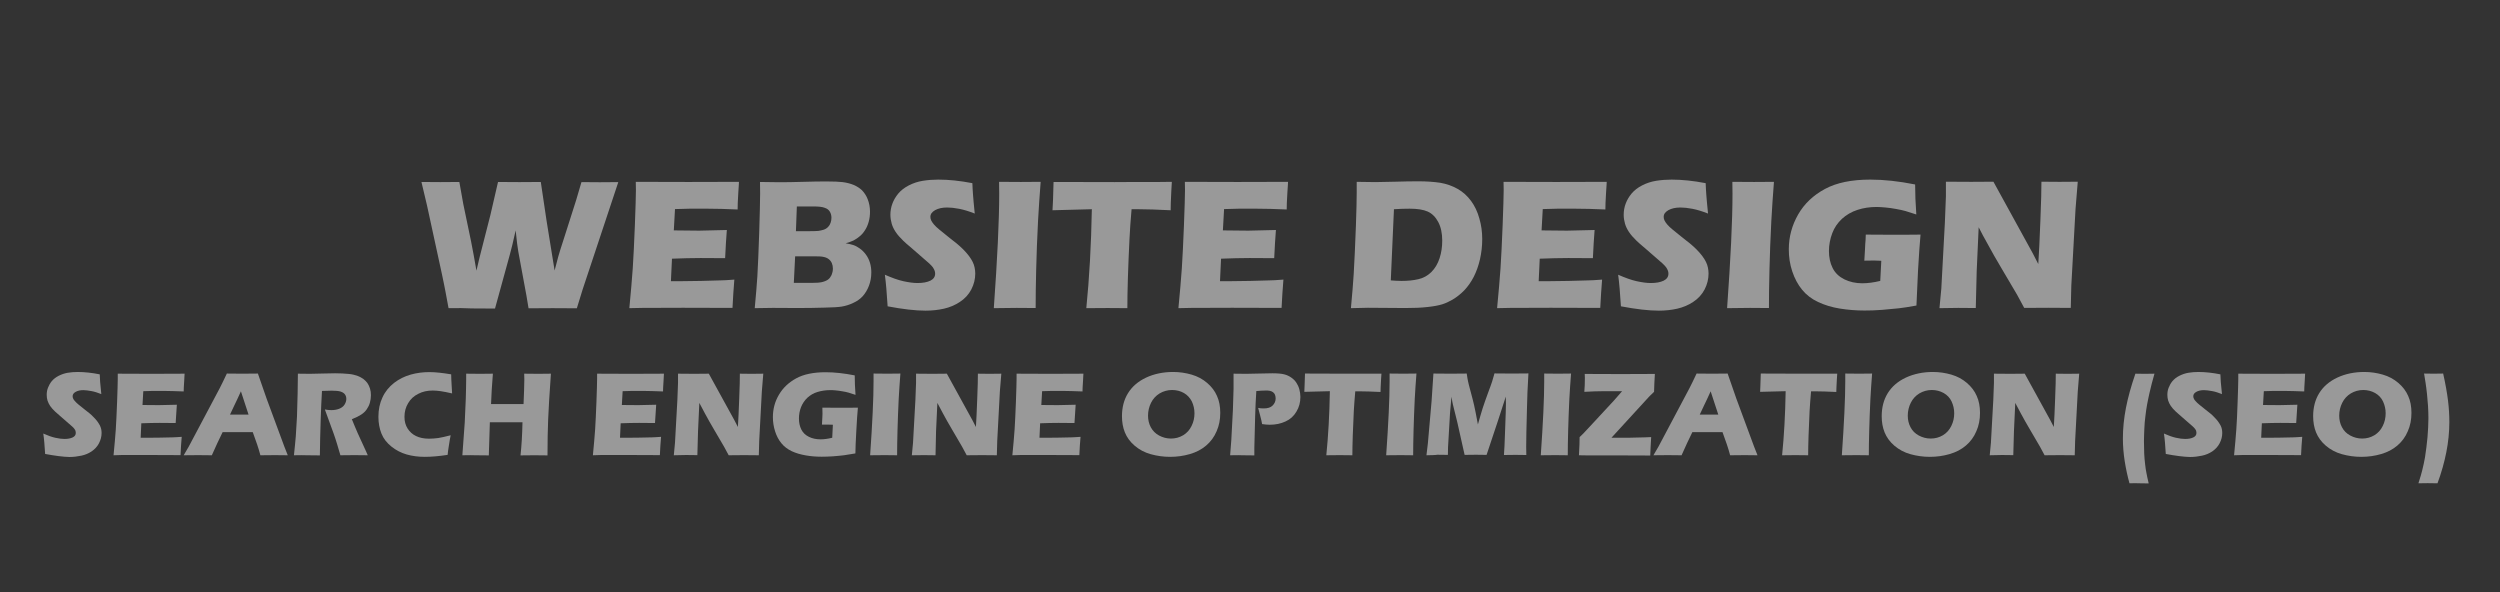 <?xml version="1.0" encoding="utf-8"?>
<!-- Generator: Adobe Illustrator 18.0.0, SVG Export Plug-In . SVG Version: 6.00 Build 0)  -->
<!DOCTYPE svg PUBLIC "-//W3C//DTD SVG 1.1//EN" "http://www.w3.org/Graphics/SVG/1.1/DTD/svg11.dtd">
<svg version="1.1" id="Layer_1" xmlns="http://www.w3.org/2000/svg" xmlns:xlink="http://www.w3.org/1999/xlink" x="0px" y="0px"
	 width="1900px" height="450px" viewBox="0 0 1900 450" enable-background="new 0 0 1900 450" xml:space="preserve">
<rect x="0" y="0" width="1900" height="450" fill="#333333" stroke="none"/>
<g opacity="0.5">
	<path fill="#FFFFFF" d="M340.9,234.2l-2.4-12.9c-0.6-3-1.4-7.3-2.6-12.8L324.5,156l-4.2-17.7c5.9,0.1,10.7,0.1,14.4,0.1
		c4.1,0,8.9,0,14.4-0.1c1.3,7.6,2.3,13.2,3,16.8l5.9,28.3c1.2,6.1,2.6,13.5,4.1,22.3l2.3-9.8l8.3-32.5l5.8-25.1
		c6.4,0.1,11.9,0.1,16.3,0.1c4.8,0,10.2,0,16.2-0.1l4.4,29.6l6.1,37.7l2.7-10.3c0.5-1.8,1.1-3.6,1.6-5.4s1.7-5.5,3.5-10.9l8.6-27
		l4-13.6c5.7,0,10.3,0.1,14,0.1c4.2,0,8.8,0,14-0.1L442.8,220l-4.4,14.3c-7-0.1-13.2-0.1-18.4-0.1c-5.5,0-11.6,0-18.3,0.1l-1.6-9.6
		l-6.2-33.5c-0.3-2-0.6-4.1-0.9-6.2c-0.3-2.1-0.6-5.4-1.1-9.9l-2.5,10.9c-0.6,2.4-1.2,4.9-1.9,7.4l-11.3,41.1
		c-7.1-0.1-13-0.1-17.6-0.1C353.6,234.1,347.7,234.1,340.9,234.2z"/>
	<path fill="#FFFFFF" d="M478.3,234.2c1.2-12.1,2-22.2,2.6-30.4c0.5-8.2,1.1-19,1.6-32.5c0.5-13.5,0.8-22.5,0.8-26.9l-0.1-6.2
		c11.1,0.1,24.4,0.1,40.1,0.1c14.5,0,27.2,0,38.3-0.1l-0.1,2.3c0,0.6-0.2,2.6-0.4,6.1l-0.4,7.6c-0.1,1.6-0.1,3.3-0.1,5
		c-9-0.4-16.6-0.6-22.8-0.6c-6.7,0-11.3,0-13.7,0c-2.4,0-6.1,0.1-11.1,0.3l-0.9,16.2c5.5,0.1,12,0.2,19.3,0.2c2.6,0,9.6-0.2,21-0.5
		c-0.5,6-0.9,13.1-1.3,21.4c-8.1-0.1-14.3-0.1-18.7-0.1c-6.5,0-13.7,0.2-21.7,0.5l-0.8,17.1h8.1c2.4,0,7.3-0.1,14.8-0.2l14.5-0.4
		c2.2,0,5.8-0.2,10.8-0.6c-0.6,6.9-1,14.1-1.4,21.5c-11.4-0.1-24-0.1-37.6-0.1l-30.9,0.1L478.3,234.2z"/>
	<path fill="#FFFFFF" d="M573.6,234.2c1-10.3,1.6-18.4,2-24.3c0.5-8.1,0.9-19.1,1.4-33.2c0.4-14.1,0.7-24,0.7-29.7
		c0-2.1,0-5-0.1-8.7c6.2,0.1,11.2,0.2,14.8,0.2c5.1,0,11.1-0.1,17.9-0.3c6.8-0.2,12.6-0.3,17.5-0.3c5.9,0,10,0.2,12.5,0.5
		c3.3,0.4,6.2,1.2,8.6,2.2c2.5,1.1,4.5,2.4,6.2,4c1.8,1.9,3.3,4.1,4.3,6.7c1.2,3,1.8,6.2,1.8,9.6c0,2.7-0.3,5.2-1,7.7
		c-0.7,2.4-1.6,4.6-2.9,6.5c-1.2,1.9-2.6,3.5-4.2,4.7c-1.5,1.3-3.1,2.2-4.5,3c-1.5,0.7-3.5,1.4-5.9,2.1c2.5,0.4,4.5,0.9,6,1.4
		c1.5,0.5,3.1,1.4,4.8,2.6c1.7,1.2,3.2,2.7,4.6,4.6c1.4,1.9,2.4,4,3.1,6.3c0.7,2.3,1,4.8,1,7.3c0,3.6-0.6,6.9-1.8,10.1
		c-1.2,3.1-2.8,5.8-4.9,8.1c-1.8,1.9-4.1,3.6-7,4.9c-2.9,1.4-5.8,2.3-8.8,2.8c-2.4,0.4-6.9,0.7-13.3,0.8c-6.4,0.2-13.3,0.3-20.5,0.3
		l-18.5-0.1L573.6,234.2z M603.3,215h13.5c3.6,0,6.2-0.2,7.9-0.6c2.1-0.5,3.6-1.2,4.7-2c1.1-0.8,1.9-2,2.6-3.4c0.6-1.5,1-3.1,1-4.9
		c0-1.5-0.3-2.9-0.8-4.1c-0.5-1.2-1.3-2.2-2.3-3c-1-0.8-2.3-1.4-3.8-1.7c-1.5-0.4-3.8-0.5-7-0.5h-14.8L603.3,215z M604.9,175.7h10
		c3.3,0,5.6-0.1,7-0.2c1.4-0.2,2.7-0.5,4-0.9c1.3-0.4,2.5-1.1,3.4-2.1c1-1,1.6-2.1,2-3.3c0.4-1.2,0.6-2.4,0.6-3.7
		c0-1.7-0.4-3.3-1.2-4.6c-0.8-1.4-2.1-2.4-4-3c-1.8-0.7-4.6-1-8.4-1h-12.7L604.9,175.7z"/>
	<path fill="#FFFFFF" d="M674.6,232.8c-0.6-10-1.3-18-2.1-24c5.3,2.3,9.9,4,14,4.9s7.7,1.4,10.8,1.4c4.1,0,7.3-0.6,9.8-1.8
		c2.4-1.2,3.6-3,3.6-5.3c0-0.8-0.1-1.6-0.4-2.3c-0.2-0.7-0.7-1.5-1.3-2.5c-0.7-0.9-1.6-1.9-2.8-3L693,188.7
		c-3.1-2.6-5.3-4.5-6.5-5.7c-2.5-2.4-4.4-4.6-5.8-6.7c-1.4-2.1-2.4-4.2-3-6.3c-0.6-2.1-1-4.4-1-6.8c0-2.9,0.5-5.7,1.5-8.4
		c1-2.7,2.5-5.3,4.5-7.7c2-2.4,4.7-4.5,8-6.2c3.3-1.7,6.9-2.9,10.7-3.5c3.8-0.6,7.7-0.9,11.7-0.9c7.9,0,16.5,0.9,25.9,2.7
		c0.1,3.2,0.3,6.2,0.5,8.9c0.2,2.7,0.6,7.4,1.3,14.2c-4.3-1.7-8.2-2.9-11.8-3.6c-3.6-0.7-6.6-1-9.2-1c-3.7,0-6.7,0.7-9.1,2
		c-2.4,1.4-3.6,3-3.6,5.1c0,0.9,0.2,1.9,0.6,2.7c0.4,0.9,1.1,1.9,2.1,3.1c1,1.2,2.4,2.5,4.1,3.9c1.7,1.4,4.3,3.5,7.9,6.4l5.1,4
		c1.5,1.2,3.1,2.7,4.9,4.4c1.7,1.7,3.2,3.4,4.5,5.1c1.3,1.7,2.2,3.2,2.9,4.6c0.7,1.4,1.2,2.8,1.5,4.3c0.3,1.4,0.5,3,0.5,4.6
		c0,4.2-1,8.2-3,12.1c-2,3.8-4.9,7-8.6,9.4c-3.7,2.5-7.8,4.2-12.2,5.2s-9.1,1.5-14,1.5C695.8,236.1,686.2,235,674.6,232.8z"/>
	<path fill="#FFFFFF" d="M755.3,234.2c2.7-37.6,4.1-66.6,4.1-86.9l-0.1-9.1c8.2,0.1,13.7,0.1,16.5,0.1c1.3,0,6.3,0,15.1-0.1
		c-0.8,10.5-1.5,20.5-2,29.9c-0.7,13.1-1.1,25.4-1.4,36.8c-0.3,11.4-0.4,21.1-0.4,29.2l-14.4-0.1C769.8,234.1,764,234.1,755.3,234.2
		z"/>
	<path fill="#FFFFFF" d="M825.6,234.2c2.3-22.8,3.7-47.8,4.2-75.2l-29.9,0.8l0.4-7.8c0.2-4.2,0.3-8.7,0.4-13.7
		c13.3,0.1,28.8,0.1,46.5,0.1l17.4-0.1h16.9l9.1-0.1l-0.4,6.9c-0.2,3.7-0.3,6.7-0.4,9.2c-0.1,2.4-0.1,4.2-0.1,5.5
		c-10-0.5-18.3-0.8-24.8-0.8h-4.9c-0.7,8.3-1.3,15.9-1.6,22.9c-0.5,10.1-0.9,19.8-1.2,29.3c-0.3,9.5-0.4,17.1-0.4,23
		c-7.7-0.1-12.6-0.1-14.9-0.1C839.7,234.1,834.4,234.1,825.6,234.2z"/>
	<path fill="#FFFFFF" d="M895.6,234.2c1.2-12.1,2-22.2,2.6-30.4c0.5-8.2,1.1-19,1.6-32.5c0.5-13.5,0.8-22.5,0.8-26.9l-0.1-6.2
		c11.1,0.1,24.4,0.1,40.1,0.1c14.5,0,27.2,0,38.3-0.1l-0.1,2.3c0,0.6-0.2,2.6-0.4,6.1l-0.4,7.6c-0.1,1.6-0.1,3.3-0.1,5
		c-9-0.4-16.6-0.6-22.8-0.6c-6.7,0-11.3,0-13.7,0c-2.4,0-6.1,0.1-11.1,0.3l-0.9,16.2c5.5,0.1,12,0.2,19.3,0.2c2.6,0,9.6-0.2,21-0.5
		c-0.5,6-0.9,13.1-1.3,21.4c-8.1-0.1-14.3-0.1-18.7-0.1c-6.5,0-13.7,0.2-21.7,0.5l-0.8,17.1h8.1c2.4,0,7.3-0.1,14.8-0.2l14.5-0.4
		c2.2,0,5.8-0.2,10.8-0.6c-0.6,6.9-1,14.1-1.4,21.5c-11.4-0.1-24-0.1-37.6-0.1l-30.9,0.1L895.6,234.2z"/>
	<path fill="#FFFFFF" d="M1026.7,234.2c1-10.7,1.7-19.2,2.1-25.7c0.6-9.6,1.1-21.9,1.7-37.1c0.4-11.6,0.6-19.9,0.6-25v-8.2
		c5.5,0.1,10.2,0.2,14.2,0.2c3.8,0,8.9-0.1,15.1-0.3s12.1-0.3,17.6-0.3c6.3,0,11.8,0.4,16.5,1.1c4.7,0.8,9.1,2.3,13.2,4.6
		c4.1,2.3,7.5,5.4,10.3,9.2c2.8,3.8,4.9,8.2,6.3,13.3c1.5,5.1,2.2,10.3,2.2,15.7c0,5.3-0.6,10.4-1.7,15.3c-1.1,4.9-2.7,9.3-4.7,13.3
		c-2,3.9-4.4,7.3-7.1,10.2c-2.7,2.8-5.8,5.3-9.2,7.3c-2.6,1.5-5.2,2.7-7.8,3.5c-2.6,0.8-6.2,1.5-10.8,2c-5.1,0.6-10.8,0.8-17.2,0.8
		l-28.4-0.2C1037,234,1032.7,234.1,1026.7,234.2z M1057,213.1c2.6,0.2,5.3,0.4,8.1,0.4c4.8,0,9-0.4,12.8-1.3c3.7-0.8,7-2.6,9.9-5.4
		c2.8-2.8,4.9-6.3,6.3-10.6c1.4-4.3,2-8.8,2-13.3c0-5.6-1-10.3-3-14.1c-2-3.8-4.7-6.5-8-8c-3.4-1.5-7.9-2.2-13.7-2.2
		c-3.4,0-7.4,0.1-12,0.4L1057,213.1z"/>
	<path fill="#FFFFFF" d="M1137.8,234.2c1.2-12.1,2-22.2,2.6-30.4c0.5-8.2,1.1-19,1.6-32.5c0.5-13.5,0.8-22.5,0.8-26.9l-0.1-6.2
		c11.1,0.1,24.4,0.1,40.1,0.1c14.5,0,27.2,0,38.3-0.1l-0.1,2.3c0,0.6-0.2,2.6-0.4,6.1l-0.4,7.6c-0.1,1.6-0.1,3.3-0.1,5
		c-9-0.4-16.6-0.6-22.8-0.6c-6.7,0-11.3,0-13.7,0c-2.4,0-6.1,0.1-11.1,0.3l-0.9,16.2c5.5,0.1,12,0.2,19.3,0.2c2.6,0,9.6-0.2,21-0.5
		c-0.5,6-0.9,13.1-1.3,21.4c-8.1-0.1-14.3-0.1-18.7-0.1c-6.5,0-13.7,0.2-21.7,0.5l-0.8,17.1h8.1c2.4,0,7.3-0.1,14.8-0.2l14.5-0.4
		c2.2,0,5.8-0.2,10.8-0.6c-0.6,6.9-1,14.1-1.4,21.5c-11.4-0.1-24-0.1-37.6-0.1l-30.9,0.1L1137.8,234.2z"/>
	<path fill="#FFFFFF" d="M1231.9,232.8c-0.6-10-1.3-18-2.1-24c5.3,2.3,9.9,4,14,4.9s7.7,1.4,10.8,1.4c4.1,0,7.3-0.6,9.8-1.8
		c2.4-1.2,3.6-3,3.6-5.3c0-0.8-0.1-1.6-0.4-2.3c-0.2-0.7-0.7-1.5-1.3-2.5c-0.7-0.9-1.6-1.9-2.8-3l-13.2-11.5
		c-3.1-2.6-5.3-4.5-6.5-5.7c-2.5-2.4-4.4-4.6-5.8-6.7c-1.4-2.1-2.4-4.2-3-6.3c-0.6-2.1-1-4.4-1-6.8c0-2.9,0.5-5.7,1.5-8.4
		c1-2.7,2.5-5.3,4.5-7.7c2-2.4,4.7-4.5,8-6.2c3.3-1.7,6.9-2.9,10.7-3.5s7.7-0.9,11.7-0.9c7.9,0,16.5,0.9,25.9,2.7
		c0.1,3.2,0.3,6.2,0.5,8.9c0.2,2.7,0.6,7.4,1.3,14.2c-4.3-1.7-8.2-2.9-11.8-3.6c-3.6-0.7-6.6-1-9.2-1c-3.7,0-6.7,0.7-9.1,2
		c-2.4,1.4-3.6,3-3.6,5.1c0,0.9,0.2,1.9,0.6,2.7c0.4,0.9,1.1,1.9,2.1,3.1c1,1.2,2.4,2.5,4.1,3.9c1.7,1.4,4.3,3.5,7.9,6.4l5.1,4
		c1.5,1.2,3.1,2.7,4.9,4.4c1.7,1.7,3.2,3.4,4.5,5.1c1.3,1.7,2.2,3.2,2.9,4.6c0.7,1.4,1.2,2.8,1.5,4.3c0.3,1.4,0.5,3,0.5,4.6
		c0,4.2-1,8.2-3,12.1c-2,3.8-4.9,7-8.6,9.4c-3.7,2.5-7.8,4.2-12.2,5.2s-9.1,1.5-14,1.5C1253.1,236.1,1243.5,235,1231.9,232.8z"/>
	<path fill="#FFFFFF" d="M1312.6,234.2c2.7-37.6,4.1-66.6,4.1-86.9l-0.1-9.1c8.2,0.1,13.7,0.1,16.5,0.1c1.3,0,6.3,0,15.1-0.1
		c-0.8,10.5-1.5,20.5-2,29.9c-0.7,13.1-1.1,25.4-1.4,36.8c-0.3,11.4-0.4,21.1-0.4,29.2l-14.4-0.1
		C1327.1,234.1,1321.3,234.1,1312.6,234.2z"/>
	<path fill="#FFFFFF" d="M1418,178.3c6.4,0.1,12.5,0.1,18.3,0.1c9.9,0,17.7,0,23.3-0.1c-0.6,6.4-1.2,15.5-1.9,27.3
		c-0.6,11.8-1,20.6-1.2,26.6c-5.4,1-9.9,1.7-13.4,2.1c-3.5,0.4-7.8,0.8-12.8,1.2s-9.4,0.5-13.3,0.5c-6.4,0-12.6-0.5-18.8-1.5
		c-6.1-1-11.6-2.7-16.5-5c-4.9-2.3-8.9-5.4-12.1-9.3c-3.2-3.9-5.7-8.6-7.5-14c-1.8-5.4-2.6-11-2.6-16.7c0-9.5,2.4-18.3,7.1-26.5
		c4.7-8.2,11.5-14.6,20.4-19.4c8.9-4.8,20.4-7.1,34.4-7.1c10.3,0,21.6,1.2,34.1,3.7c0,6.8,0.3,14.5,0.9,22.8c-3.4-1.1-6.1-2-8.2-2.6
		c-2.1-0.6-4.5-1.1-7.3-1.6c-2.8-0.5-5.4-0.9-7.9-1.1c-2.5-0.2-4.7-0.4-6.7-0.4c-5.2,0-10,0.7-14.6,2.2c-4.6,1.5-8.5,3.8-11.8,6.8
		c-3.3,3.1-5.8,6.7-7.4,11c-1.6,4.3-2.5,8.8-2.5,13.5c0,4.8,0.9,9.1,2.8,12.9c1.9,3.8,4.9,6.6,8.9,8.6c4.1,2,8.6,3,13.6,3
		c4.2,0,8.7-0.6,13.7-1.8l0.8-15.3c-3.1-0.1-4.9-0.2-5.4-0.2l-7.5,0.1l0.5-8.6c0-0.9,0.1-2.3,0.2-4S1418,181.3,1418,178.3z"/>
	<path fill="#FFFFFF" d="M1474,234.2l1.4-14.8l2.7-50.1l0.8-20.2v-11c7.3,0.1,13.7,0.1,19.3,0.1c4,0,9.6,0,16.8-0.1l30,54.6l4.1,8
		c0.5-7.9,1.1-18.9,1.6-33.1c0.6-14.2,0.8-24,0.8-29.5c5.8,0.1,10.4,0.1,13.8,0.1c1.6,0,6.2,0,13.8-0.1l-1.7,20.9l-3.2,58.2
		l-0.4,16.8c-6.1-0.1-11.8-0.1-17.1-0.1c-4.4,0-10.5,0-18.3,0.1c-2.4-4.6-4.2-7.9-5.4-10l-11.8-20c-3.9-6.6-7.5-12.8-10.7-18.8
		c-2.2-3.8-4.4-8-6.7-12.5l-1.5,33.3l-0.7,28.1c-5.8-0.1-10.2-0.1-13.3-0.1C1485.9,234.1,1481,234.1,1474,234.2z"/>
	<path fill="#FFFFFF" d="M34.3,345c-0.4-6.5-0.8-11.6-1.4-15.5c3.4,1.5,6.4,2.6,9.1,3.2c2.7,0.6,5,0.9,7,0.9c2.6,0,4.7-0.4,6.3-1.2
		c1.6-0.8,2.3-1.9,2.3-3.4c0-0.5-0.1-1-0.2-1.5c-0.2-0.5-0.4-1-0.9-1.6c-0.4-0.6-1-1.2-1.8-1.9l-8.6-7.5c-2-1.7-3.4-2.9-4.2-3.7
		c-1.6-1.5-2.9-3-3.8-4.3c-0.9-1.3-1.5-2.7-2-4.1c-0.4-1.4-0.6-2.8-0.6-4.4c0-1.8,0.3-3.7,1-5.4c0.7-1.8,1.6-3.4,2.9-5
		c1.3-1.5,3-2.9,5.2-4c2.2-1.1,4.5-1.9,6.9-2.3c2.5-0.4,5-0.6,7.6-0.6c5.1,0,10.7,0.6,16.7,1.8c0.1,2.1,0.2,4,0.3,5.8
		c0.1,1.7,0.4,4.8,0.9,9.2c-2.8-1.1-5.3-1.9-7.6-2.3c-2.3-0.4-4.3-0.7-6-0.7c-2.4,0-4.3,0.4-5.9,1.3c-1.6,0.9-2.3,2-2.3,3.3
		c0,0.6,0.1,1.2,0.4,1.8c0.2,0.6,0.7,1.3,1.4,2c0.7,0.8,1.5,1.6,2.6,2.5s2.8,2.3,5.1,4.1l3.3,2.6c1,0.8,2,1.7,3.1,2.9
		c1.1,1.1,2.1,2.2,2.9,3.3c0.8,1.1,1.4,2.1,1.9,3c0.4,0.9,0.8,1.8,1,2.8c0.2,0.9,0.3,1.9,0.3,3c0,2.7-0.7,5.3-2,7.8
		s-3.2,4.5-5.5,6.1c-2.4,1.6-5,2.7-7.9,3.3c-2.9,0.6-5.9,1-9.1,1C48,347.2,41.8,346.4,34.3,345z"/>
	<path fill="#FFFFFF" d="M86.3,346c0.8-7.8,1.3-14.4,1.7-19.6c0.3-5.3,0.7-12.3,1-21c0.3-8.7,0.5-14.5,0.5-17.4l0-4
		c7.2,0.1,15.8,0.1,26,0.1c9.4,0,17.6,0,24.8-0.1l-0.1,1.5c0,0.4-0.1,1.7-0.2,3.9l-0.3,4.9c-0.1,1.1-0.1,2.1-0.1,3.2
		c-5.9-0.2-10.8-0.4-14.7-0.4c-4.4,0-7.3,0-8.8,0c-1.5,0-3.9,0.1-7.2,0.2l-0.6,10.5c3.6,0.1,7.7,0.1,12.5,0.1
		c1.7,0,6.2-0.1,13.6-0.3c-0.3,3.9-0.6,8.5-0.9,13.9c-5.2-0.1-9.3-0.1-12.1-0.1c-4.2,0-8.9,0.1-14,0.3l-0.5,11h5.2
		c1.5,0,4.7,0,9.6-0.1l9.4-0.2c1.4,0,3.7-0.2,7-0.4c-0.4,4.5-0.7,9.1-0.9,13.9c-7.4-0.1-15.5-0.1-24.3-0.1l-20,0L86.3,346z"/>
	<path fill="#FFFFFF" d="M139.6,346l3.8-6.5l23.5-44.3l2.5-5c0.7-1.5,1.7-3.5,3-6.3c5.3,0.1,9.2,0.1,11.7,0.1c4.3,0,8.2,0,11.9-0.1
		l6.6,19l13.5,36.5l2.6,6.6c-5.3-0.1-8.4-0.1-9.6-0.1c-2.5,0-6.3,0-11.2,0.1c-1.3-5-3.3-10.9-5.8-17.6h-22.9
		c-2.6,5.3-5.4,11.2-8.2,17.6c-5.6-0.1-9.1-0.1-10.4-0.1C148.4,345.9,144.7,345.9,139.6,346z M174.8,315.1h14.1
		c-3.5-10.7-5.4-16.6-5.8-17.7c-2,4.4-3.7,8.1-5.1,10.9L174.8,315.1z"/>
	<path fill="#FFFFFF" d="M223.4,346c0.6-5.3,1-10.1,1.4-14.4c0.3-4.3,0.6-9.2,0.9-14.9c0.2-5.6,0.4-11.6,0.5-17.8
		c0.1-6.3,0.2-11.2,0.2-14.9c3.8,0.1,6.8,0.1,9.2,0.1c2.4,0,5.4-0.1,8.9-0.2c3.5-0.1,6.9-0.2,10.2-0.2c3.9,0,7.3,0.2,10.4,0.5
		c2.3,0.2,4.3,0.7,6.2,1.3c1.9,0.7,3.4,1.5,4.7,2.4c1.3,1,2.3,2,3.2,3.2c0.8,1.2,1.5,2.6,2,4.2c0.5,1.6,0.7,3.3,0.7,5.1
		c0,2-0.3,3.9-0.8,5.7c-0.5,1.8-1.3,3.4-2.4,5c-1.1,1.6-2.5,2.9-4.2,4s-4,2.3-7.1,3.5l2.4,5.8c0.7,1.6,1.4,3.2,2.1,4.9l6.1,13.3
		c0.3,0.6,0.8,1.7,1.5,3.4c-5-0.1-8.4-0.1-10.1-0.1c-2.2,0-5.8,0-10.7,0.1c-0.5-1.6-1.4-4.5-2.6-8.8c-0.5-1.8-1-3.2-1.3-4.1
		c-0.7-2.2-1.8-5.2-3.2-9l-4.7-12.9c1.6,0.3,3.2,0.5,4.8,0.5c2.2,0,4.2-0.3,6-1c1.8-0.7,3.2-1.7,4.1-3.1c0.9-1.4,1.4-2.9,1.4-4.4
		c0-1.3-0.3-2.4-1-3.4c-0.7-1-1.8-1.7-3.3-2.2c-1.5-0.5-3.8-0.7-6.9-0.7c-1.1,0-2.2,0-3.3,0.1c-1.1,0-2.5,0.1-4,0.1
		c-0.4,6.2-0.7,13.8-1,22.7c-0.3,8.9-0.5,17.7-0.6,26.3c-5.1-0.1-8.4-0.1-9.9-0.1C231.2,345.9,228,345.9,223.4,346z"/>
	<path fill="#FFFFFF" d="M342.5,330.8c-0.4,1.8-0.8,4.3-1.3,7.5c-0.5,3.2-0.9,5.7-1,7.4c-6.5,1-12.3,1.5-17.4,1.5
		c-4.9,0-9.5-0.6-13.7-1.8s-8.1-3.2-11.6-6c-3.5-2.8-6.1-6.1-7.6-9.9c-1.5-3.8-2.3-8-2.3-12.7c0-5.5,1-10.4,3.1-14.8
		c2-4.4,5-8,8.8-11c3.8-2.9,8-5,12.6-6.3c4.6-1.3,9.3-1.9,14.2-1.9c4.5,0,10,0.6,16.6,1.7l0.1,3.8c0.1,1.7,0.2,3.5,0.3,5.5l0.3,5.2
		c-3.5-0.8-6.4-1.4-8.6-1.7c-2.2-0.3-4.2-0.5-6.1-0.5c-4.1,0-7.8,0.8-11,2.5c-3.3,1.6-5.9,4-7.7,7.1c-1.9,3.1-2.8,6.6-2.8,10.4
		c0,3.5,0.8,6.4,2.4,8.9c1.6,2.5,3.7,4.4,6.4,5.7c2.7,1.3,6,2,9.9,2c2.2,0,4.5-0.2,7-0.5C335.5,332.5,338.7,331.8,342.5,330.8z"/>
	<path fill="#FFFFFF" d="M351.4,346l1.8-24.8l0.8-18.1l0.2-8c0.1-2.3,0.1-4.6,0.1-6.7l0-4.4c4.8,0.1,8.3,0.1,10.7,0.1
		c1.9,0,5.1,0,9.6-0.1c-0.7,8.7-1.2,16.4-1.4,23.1h24.7c0.1-2.5,0.3-5.9,0.4-10.1c0.1-4.2,0.2-7.1,0.2-8.7c0-0.8,0-2.2-0.1-4.3
		l10.8,0.1c1.1,0,4.3,0,9.5-0.1c-1.1,15.6-1.8,27.2-2.1,34.8c-0.3,7.6-0.5,16.7-0.5,27.3l-9.9-0.1c-1.5,0-5,0-10.6,0.1
		c0.8-7.2,1.3-15.6,1.5-25.2h-24.8l-0.8,25.2l-10.6-0.1C359.8,345.9,356.5,345.9,351.4,346z"/>
	<path fill="#FFFFFF" d="M450.6,346c0.8-7.8,1.3-14.4,1.7-19.6c0.3-5.3,0.7-12.3,1-21c0.3-8.7,0.5-14.5,0.5-17.4l0-4
		c7.2,0.1,15.8,0.1,26,0.1c9.4,0,17.6,0,24.8-0.1l-0.1,1.5c0,0.4-0.1,1.7-0.2,3.9l-0.3,4.9c-0.1,1.1-0.1,2.1-0.1,3.2
		c-5.9-0.2-10.8-0.4-14.7-0.4c-4.4,0-7.3,0-8.8,0c-1.5,0-3.9,0.1-7.2,0.2l-0.6,10.5c3.6,0.1,7.7,0.1,12.5,0.1
		c1.7,0,6.2-0.1,13.6-0.3c-0.3,3.9-0.6,8.5-0.9,13.9c-5.2-0.1-9.3-0.1-12.1-0.1c-4.2,0-8.9,0.1-14,0.3l-0.5,11h5.2
		c1.5,0,4.7,0,9.6-0.1l9.4-0.2c1.4,0,3.7-0.2,7-0.4c-0.4,4.5-0.7,9.1-0.9,13.9c-7.4-0.1-15.5-0.1-24.3-0.1l-20,0L450.6,346z"/>
	<path fill="#FFFFFF" d="M512.1,346l0.9-9.5l1.8-32.4l0.5-13v-7.1c4.7,0.1,8.9,0.1,12.5,0.1c2.6,0,6.2,0,10.9-0.1l19.4,35.3l2.7,5.2
		c0.3-5.1,0.7-12.2,1-21.4c0.4-9.2,0.5-15.5,0.5-19.1c3.7,0.1,6.7,0.1,8.9,0.1c1,0,4,0,8.9-0.1l-1.1,13.5l-2,37.6l-0.3,10.9
		c-3.9-0.1-7.6-0.1-11.1-0.1c-2.9,0-6.8,0-11.8,0.1c-1.6-3-2.7-5.1-3.5-6.5l-7.6-13c-2.5-4.2-4.8-8.3-6.9-12.2
		c-1.4-2.5-2.8-5.2-4.3-8.1l-1,21.6l-0.5,18.1c-3.8-0.1-6.6-0.1-8.6-0.1C519.8,345.9,516.7,345.9,512.1,346z"/>
	<path fill="#FFFFFF" d="M625,309.8c4.2,0.1,8.1,0.1,11.9,0.1c6.4,0,11.5,0,15.1-0.1c-0.4,4.2-0.8,10-1.2,17.6
		c-0.4,7.6-0.7,13.4-0.7,17.2c-3.5,0.6-6.4,1.1-8.7,1.4c-2.3,0.3-5,0.5-8.3,0.8c-3.2,0.2-6.1,0.3-8.6,0.3c-4.1,0-8.2-0.3-12.1-1
		c-4-0.7-7.5-1.7-10.7-3.2c-3.1-1.5-5.8-3.5-7.8-6c-2.1-2.5-3.7-5.6-4.8-9c-1.1-3.5-1.7-7.1-1.7-10.8c0-6.2,1.5-11.9,4.6-17.1
		c3.1-5.3,7.5-9.4,13.2-12.5c5.7-3.1,13.2-4.6,22.3-4.6c6.6,0,14,0.8,22.1,2.4c0,4.4,0.2,9.4,0.6,14.8c-2.2-0.7-3.9-1.3-5.3-1.7
		c-1.3-0.4-2.9-0.7-4.7-1c-1.8-0.3-3.5-0.6-5.1-0.7c-1.6-0.2-3.1-0.2-4.3-0.2c-3.3,0-6.5,0.5-9.5,1.4s-5.5,2.4-7.7,4.4
		c-2.1,2-3.7,4.4-4.8,7.1c-1.1,2.8-1.6,5.7-1.6,8.7c0,3.1,0.6,5.9,1.8,8.3c1.2,2.4,3.1,4.3,5.8,5.6c2.6,1.3,5.6,1.9,8.8,1.9
		c2.7,0,5.7-0.4,8.9-1.2l0.5-9.9c-2-0.1-3.1-0.1-3.5-0.1l-4.8,0l0.3-5.6c0-0.6,0.1-1.5,0.1-2.6C625,313.3,625,311.8,625,309.8z"/>
	<path fill="#FFFFFF" d="M661.3,346c1.7-24.3,2.6-43.1,2.6-56.2l0-5.9c5.3,0.1,8.9,0.1,10.6,0.1c0.8,0,4.1,0,9.8-0.1
		c-0.5,6.8-1,13.3-1.3,19.4c-0.4,8.5-0.7,16.4-0.9,23.8c-0.2,7.4-0.3,13.7-0.3,18.9l-9.3-0.1C670.7,345.9,667,345.9,661.3,346z"/>
	<path fill="#FFFFFF" d="M693,346l0.9-9.5l1.8-32.4l0.5-13v-7.1c4.7,0.1,8.9,0.1,12.5,0.1c2.6,0,6.2,0,10.9-0.1l19.4,35.3l2.7,5.2
		c0.3-5.1,0.7-12.2,1-21.4c0.4-9.2,0.5-15.5,0.5-19.1c3.7,0.1,6.7,0.1,8.9,0.1c1,0,4,0,8.9-0.1l-1.1,13.5l-2,37.6l-0.3,10.9
		c-3.9-0.1-7.6-0.1-11.1-0.1c-2.9,0-6.8,0-11.8,0.1c-1.6-3-2.7-5.1-3.5-6.5l-7.6-13c-2.5-4.2-4.8-8.3-6.9-12.2
		c-1.4-2.5-2.8-5.2-4.3-8.1l-1,21.6L711,346c-3.8-0.1-6.6-0.1-8.6-0.1C700.7,345.9,697.6,345.9,693,346z"/>
	<path fill="#FFFFFF" d="M769.4,346c0.8-7.8,1.3-14.4,1.7-19.6c0.3-5.3,0.7-12.3,1-21c0.3-8.7,0.5-14.5,0.5-17.4l0-4
		c7.2,0.1,15.8,0.1,26,0.1c9.4,0,17.6,0,24.8-0.1l-0.1,1.5c0,0.4-0.1,1.7-0.2,3.9l-0.3,4.9c-0.1,1.1-0.1,2.1-0.1,3.2
		c-5.9-0.2-10.8-0.4-14.7-0.4c-4.4,0-7.3,0-8.8,0c-1.5,0-3.9,0.1-7.2,0.2l-0.6,10.5c3.6,0.1,7.7,0.1,12.5,0.1
		c1.7,0,6.2-0.1,13.6-0.3c-0.3,3.9-0.6,8.5-0.9,13.9c-5.2-0.1-9.3-0.1-12.1-0.1c-4.2,0-8.9,0.1-14,0.3l-0.5,11h5.2
		c1.5,0,4.7,0,9.6-0.1l9.4-0.2c1.4,0,3.7-0.2,7-0.4c-0.4,4.5-0.7,9.1-0.9,13.9c-7.4-0.1-15.5-0.1-24.3-0.1l-20,0L769.4,346z"/>
	<path fill="#FFFFFF" d="M891.6,282.7c4.8,0,9.5,0.7,14,2c4.5,1.3,8.4,3.4,11.8,6.3c3.4,2.9,5.9,6.2,7.5,9.9c1.7,3.7,2.5,8,2.5,12.9
		c0,5.1-0.9,9.8-2.8,14c-1.8,4.3-4.5,7.9-7.9,10.8c-3.5,3-7.6,5.1-12.4,6.5c-4.8,1.4-9.8,2.1-15,2.1c-5.1,0-10-0.7-14.7-2
		c-4.7-1.3-8.8-3.5-12.3-6.5c-3.5-3-5.9-6.4-7.4-10.1c-1.5-3.7-2.2-7.8-2.2-12.3c0-6.6,1.5-12.5,4.6-17.5c3.1-5,7.6-8.9,13.7-11.8
		C877.2,284.1,884.1,282.7,891.6,282.7z M890.8,296.4c-3.5,0-6.6,0.9-9.5,2.6c-2.8,1.7-5,4.1-6.5,7.1c-1.5,3-2.3,6.3-2.3,9.8
		c0,3.2,0.7,6.2,2.1,8.8s3.5,4.8,6.3,6.3c2.8,1.5,5.8,2.3,9,2.3c3.4,0,6.4-0.8,9.3-2.5c2.8-1.7,4.9-4,6.4-7.1c1.5-3,2.2-6.2,2.2-9.6
		c0-3.2-0.7-6.2-2-9c-1.4-2.7-3.4-4.9-6-6.4S894.1,296.4,890.8,296.4z"/>
	<path fill="#FFFFFF" d="M934.9,346l0.9-11.6l1.2-22.7l0.5-16.1c0-1.7,0-3.5,0-5.2c0-1.3,0-3.4,0-6.4c4,0.1,7.2,0.1,9.6,0.1
		c2.3,0,5.5-0.1,9.6-0.2s7.5-0.2,10.3-0.2c4.1,0,7.1,0.3,9,0.8c2,0.5,3.7,1.3,5.3,2.4c1.6,1.1,2.9,2.4,3.9,3.9
		c1,1.5,1.8,3.2,2.3,5.1c0.5,1.9,0.8,3.8,0.8,5.8c0,4.1-1,7.8-3,11.1c-2,3.4-4.7,5.9-8.3,7.5c-3.6,1.7-7.6,2.5-12.1,2.5
		c-1.6,0-3.5-0.2-5.7-0.5c-0.2-1.4-0.7-3.5-1.4-6.2c-0.7-2.8-1.2-4.8-1.6-6.1c1.3,0.3,2.7,0.4,4.2,0.4c3.1,0,5.3-0.7,6.8-2.2
		c1.5-1.5,2.3-3.3,2.3-5.4c0-1-0.2-1.9-0.5-2.8c-0.3-0.8-0.9-1.5-1.6-2c-0.7-0.5-1.5-0.8-2.4-1s-1.9-0.2-3-0.2c-1.1,0-2.2,0-3.4,0.1
		l-3.8,0.3c-0.4,5.9-0.7,12.4-0.9,19.5c-0.4,13-0.6,20.9-0.6,23.5v5.9l-9.1-0.1C943.1,345.9,940,345.9,934.9,346z"/>
	<path fill="#FFFFFF" d="M1008,346c1.5-14.7,2.4-30.9,2.7-48.7l-19.4,0.5l0.2-5c0.1-2.7,0.2-5.7,0.3-8.9c8.6,0.1,18.6,0.1,30.1,0.1
		l11.2,0h10.9l5.9,0l-0.3,4.5c-0.1,2.4-0.2,4.4-0.3,5.9c0,1.6-0.1,2.7-0.1,3.5c-6.5-0.3-11.8-0.5-16-0.5h-3.2
		c-0.5,5.4-0.8,10.3-1.1,14.8c-0.3,6.5-0.6,12.8-0.8,18.9c-0.2,6.1-0.3,11.1-0.3,14.9c-5-0.1-8.2-0.1-9.6-0.1
		C1017.1,345.9,1013.7,345.9,1008,346z"/>
	<path fill="#FFFFFF" d="M1053.5,346c1.7-24.3,2.6-43.1,2.6-56.2l0-5.9c5.3,0.1,8.9,0.1,10.6,0.1c0.8,0,4.1,0,9.8-0.1
		c-0.5,6.8-1,13.3-1.3,19.4c-0.4,8.5-0.7,16.4-0.9,23.8c-0.2,7.4-0.3,13.7-0.3,18.9l-9.3-0.1C1062.8,345.9,1059.1,345.9,1053.5,346z
		"/>
	<path fill="#FFFFFF" d="M1084.1,346l1.1-9.2l2.8-31.9l1.4-21c5.6,0.1,10,0.1,13.2,0.1c2.6,0,6.7,0,12.1-0.1c0.4,2.6,0.7,4.6,1,5.9
		c0.3,1.3,0.9,4,2,7.9c1.1,3.9,1.9,7.3,2.6,10.2s1.6,7.8,2.9,14.7c1.3-4.8,2.6-8.9,3.6-12.3c1.1-3.4,2.5-7.3,4.1-11.7
		s2.7-7.2,3.1-8.6c0.4-1.3,1-3.4,1.8-6.2c4.5,0.1,9,0.1,13.4,0.1c3,0,7.1,0,12.4-0.1c-0.6,10.2-1,19-1.1,26.3
		c-0.4,14.4-0.6,24.3-0.6,29.6c0,1.1,0,3.2,0.1,6.1c-4-0.1-6.8-0.1-8.4-0.1c-2.3,0-5.2,0-8.6,0.1c0.2-2.7,0.6-9.2,0.9-19.5
		c0.4-10.3,0.6-16.8,0.6-19.7c0-1.2,0-3-0.1-5.2l-6,18.5l-8.6,25.8c-3.9-0.1-6.7-0.1-8.1-0.1c-1.9,0-4.8,0-8.6,0.1l-5.6-25
		l-3.3-13.3c-0.1-0.5-0.3-1.2-0.4-1.9s-0.4-2.1-0.7-4l-1.1,12.6l-1.5,25.8l-0.1,5.8c-4.2-0.1-6.9-0.1-8-0.1
		C1090.7,345.9,1087.9,345.9,1084.1,346z"/>
	<path fill="#FFFFFF" d="M1171,346c1.7-24.3,2.6-43.1,2.6-56.2l0-5.9c5.3,0.1,8.9,0.1,10.6,0.1c0.8,0,4.1,0,9.8-0.1
		c-0.5,6.8-1,13.3-1.3,19.4c-0.4,8.5-0.7,16.4-0.9,23.8c-0.2,7.4-0.3,13.7-0.3,18.9l-9.3-0.1C1180.4,345.9,1176.7,345.9,1171,346z"
		/>
	<path fill="#FFFFFF" d="M1200,346c0.4-6.2,0.5-10.9,0.5-13.8l2.7-2.6c0.4-0.4,3.2-3.4,8.4-9l15.1-16.3c1.8-2,3.8-4.3,6.1-7l-3.6,0
		l-3.6,0h-6.3c-4.8,0-9.8,0.2-15.2,0.5c0.3-3.3,0.4-6.8,0.4-10.6c0-0.7,0-1.7-0.1-3c8.6,0.1,17.7,0.1,27.4,0.1c10,0,18.6,0,25.9-0.1
		c-0.2,3.2-0.3,5.7-0.4,7.5l-0.2,6.1l-2.6,2.5c-0.4,0.4-0.8,0.9-1.3,1.3l-28.5,31.1l6.2,0c1.5,0,3.6,0,6.5,0l12.5-0.3
		c0.9,0,2.6-0.1,5-0.2c-0.3,5.4-0.6,10-0.7,14c-9.7-0.1-18.4-0.1-26.3-0.1h-10.4l-11.7,0L1200,346z"/>
	<path fill="#FFFFFF" d="M1256.6,346l3.8-6.5l23.5-44.3l2.5-5c0.7-1.5,1.7-3.5,3-6.3c5.3,0.1,9.2,0.1,11.7,0.1c4.3,0,8.2,0,11.9-0.1
		l6.6,19l13.5,36.5l2.6,6.6c-5.3-0.1-8.4-0.1-9.6-0.1c-2.5,0-6.3,0-11.2,0.1c-1.3-5-3.3-10.9-5.8-17.6h-22.9
		c-2.6,5.3-5.4,11.2-8.2,17.6c-5.6-0.1-9.1-0.1-10.4-0.1C1265.5,345.9,1261.7,345.9,1256.6,346z M1291.8,315.1h14.1
		c-3.5-10.7-5.4-16.6-5.8-17.7c-2,4.4-3.7,8.1-5.1,10.9L1291.8,315.1z"/>
	<path fill="#FFFFFF" d="M1354.4,346c1.5-14.7,2.4-30.9,2.7-48.7l-19.4,0.5l0.2-5c0.1-2.7,0.2-5.7,0.3-8.9
		c8.6,0.1,18.6,0.1,30.1,0.1l11.2,0h10.9l5.9,0l-0.3,4.5c-0.1,2.4-0.2,4.4-0.3,5.9c0,1.6-0.1,2.7-0.1,3.5c-6.5-0.3-11.8-0.5-16-0.5
		h-3.2c-0.5,5.4-0.8,10.3-1.1,14.8c-0.3,6.5-0.6,12.8-0.8,18.9c-0.2,6.1-0.3,11.1-0.3,14.9c-5-0.1-8.2-0.1-9.6-0.1
		C1363.5,345.9,1360,345.9,1354.4,346z"/>
	<path fill="#FFFFFF" d="M1399.8,346c1.7-24.3,2.6-43.1,2.6-56.2l0-5.9c5.3,0.1,8.9,0.1,10.6,0.1c0.8,0,4.1,0,9.8-0.1
		c-0.5,6.8-1,13.3-1.3,19.4c-0.4,8.5-0.7,16.4-0.9,23.8c-0.2,7.4-0.3,13.7-0.3,18.9l-9.3-0.1C1409.2,345.9,1405.5,345.9,1399.8,346z
		"/>
	<path fill="#FFFFFF" d="M1469,282.7c4.8,0,9.5,0.7,14,2c4.5,1.3,8.4,3.4,11.8,6.3c3.4,2.9,5.9,6.2,7.5,9.9c1.7,3.7,2.5,8,2.5,12.9
		c0,5.1-0.9,9.8-2.8,14c-1.8,4.3-4.5,7.9-7.9,10.8c-3.5,3-7.6,5.1-12.4,6.5c-4.8,1.4-9.8,2.1-15,2.1c-5.1,0-10-0.7-14.7-2
		c-4.7-1.3-8.8-3.5-12.3-6.5c-3.5-3-5.9-6.4-7.4-10.1s-2.2-7.8-2.2-12.3c0-6.6,1.5-12.5,4.6-17.5c3.1-5,7.6-8.9,13.7-11.8
		C1454.7,284.1,1461.5,282.7,1469,282.7z M1468.2,296.4c-3.5,0-6.6,0.9-9.5,2.6c-2.8,1.7-5,4.1-6.5,7.1c-1.5,3-2.3,6.3-2.3,9.8
		c0,3.2,0.7,6.2,2.1,8.8c1.4,2.7,3.5,4.8,6.3,6.3c2.8,1.5,5.8,2.3,9,2.3c3.4,0,6.4-0.8,9.3-2.5c2.8-1.7,4.9-4,6.4-7.1
		c1.5-3,2.2-6.2,2.2-9.6c0-3.2-0.7-6.2-2-9s-3.4-4.9-6-6.4C1474.5,297.2,1471.5,296.4,1468.2,296.4z"/>
	<path fill="#FFFFFF" d="M1512.2,346l0.9-9.5l1.8-32.4l0.5-13v-7.1c4.7,0.1,8.9,0.1,12.5,0.1c2.6,0,6.2,0,10.9-0.1l19.4,35.3
		l2.7,5.2c0.3-5.1,0.7-12.2,1-21.4c0.4-9.2,0.5-15.5,0.5-19.1c3.7,0.1,6.7,0.1,8.9,0.1c1,0,4,0,8.9-0.1l-1.1,13.5l-2,37.6l-0.3,10.9
		c-3.9-0.1-7.6-0.1-11.1-0.1c-2.9,0-6.8,0-11.8,0.1c-1.6-3-2.7-5.1-3.5-6.5l-7.6-13c-2.5-4.2-4.8-8.3-6.9-12.2
		c-1.4-2.5-2.8-5.2-4.3-8.1l-1,21.6l-0.5,18.1c-3.8-0.1-6.6-0.1-8.6-0.1C1519.9,345.9,1516.8,345.9,1512.2,346z"/>
	<path fill="#FFFFFF" d="M1618.4,367.3c-1.5-5.4-2.7-11-3.6-16.7c-0.9-5.7-1.4-11.5-1.4-17.4c0-7.6,0.8-15.3,2.3-23.1
		c1.5-7.8,3.9-16.5,7.2-26.1c2.7,0.1,5.1,0.1,7.2,0.1c2.1,0,4.5,0,7.3-0.1l-2,7.3c-0.5,2.1-1.1,4.5-1.8,7.4
		c-0.7,2.9-1.2,5.8-1.8,8.7c-0.5,2.9-1,5.9-1.3,9c-0.4,3.1-0.7,6.2-0.8,9.4s-0.3,6.3-0.3,9.5c0,3.4,0.1,6.6,0.2,9.4s0.4,5.6,0.7,8.2
		c0.3,2.6,0.6,4.8,1,6.6c0.3,1.8,0.9,4.4,1.7,7.9c-3-0.1-5.3-0.1-7-0.1C1624.1,367.2,1621.6,367.2,1618.4,367.3z"/>
	<path fill="#FFFFFF" d="M1646,345c-0.4-6.5-0.8-11.6-1.4-15.5c3.4,1.5,6.4,2.6,9.1,3.2c2.7,0.6,5,0.9,7,0.9c2.6,0,4.7-0.4,6.3-1.2
		c1.6-0.8,2.3-1.9,2.3-3.4c0-0.5-0.1-1-0.2-1.5c-0.2-0.5-0.4-1-0.9-1.6s-1-1.2-1.8-1.9l-8.6-7.5c-2-1.7-3.4-2.9-4.2-3.7
		c-1.6-1.5-2.9-3-3.8-4.3c-0.9-1.3-1.5-2.7-2-4.1c-0.4-1.4-0.6-2.8-0.6-4.4c0-1.8,0.3-3.7,1-5.4c0.7-1.8,1.6-3.4,2.9-5
		c1.3-1.5,3-2.9,5.2-4c2.2-1.1,4.5-1.9,6.9-2.3s5-0.6,7.6-0.6c5.1,0,10.7,0.6,16.7,1.8c0.1,2.1,0.2,4,0.3,5.8
		c0.1,1.7,0.4,4.8,0.9,9.2c-2.8-1.1-5.3-1.9-7.6-2.3s-4.3-0.7-6-0.7c-2.4,0-4.3,0.4-5.9,1.3c-1.6,0.9-2.3,2-2.3,3.3
		c0,0.6,0.1,1.2,0.4,1.8c0.2,0.6,0.7,1.3,1.4,2c0.7,0.8,1.5,1.6,2.6,2.5c1.1,0.9,2.8,2.3,5.1,4.1l3.3,2.6c1,0.8,2,1.7,3.1,2.9
		c1.1,1.1,2.1,2.2,2.9,3.3c0.8,1.1,1.4,2.1,1.9,3s0.8,1.8,1,2.8c0.2,0.9,0.3,1.9,0.3,3c0,2.7-0.7,5.3-2,7.8
		c-1.3,2.5-3.2,4.5-5.5,6.1c-2.4,1.6-5,2.7-7.9,3.3s-5.9,1-9.1,1C1659.6,347.2,1653.4,346.4,1646,345z"/>
	<path fill="#FFFFFF" d="M1697.9,346c0.8-7.8,1.3-14.4,1.7-19.6s0.7-12.3,1-21c0.3-8.7,0.5-14.5,0.5-17.4l0-4
		c7.2,0.1,15.8,0.1,26,0.1c9.4,0,17.6,0,24.8-0.1l-0.1,1.5c0,0.4-0.1,1.7-0.2,3.9l-0.3,4.9c-0.1,1.1-0.1,2.1-0.1,3.2
		c-5.9-0.2-10.8-0.4-14.7-0.4c-4.4,0-7.3,0-8.8,0c-1.5,0-3.9,0.1-7.2,0.2l-0.6,10.5c3.6,0.1,7.7,0.1,12.5,0.1
		c1.7,0,6.2-0.1,13.6-0.3c-0.3,3.9-0.6,8.5-0.9,13.9c-5.2-0.1-9.3-0.1-12.1-0.1c-4.2,0-8.9,0.1-14,0.3l-0.5,11h5.2
		c1.5,0,4.7,0,9.6-0.1l9.4-0.2c1.4,0,3.7-0.2,7-0.4c-0.4,4.5-0.7,9.1-0.9,13.9c-7.4-0.1-15.5-0.1-24.3-0.1l-20,0L1697.9,346z"/>
	<path fill="#FFFFFF" d="M1796.9,282.7c4.8,0,9.5,0.7,14,2c4.5,1.3,8.4,3.4,11.8,6.3c3.4,2.9,5.9,6.2,7.5,9.9
		c1.7,3.7,2.5,8,2.5,12.9c0,5.1-0.9,9.8-2.8,14c-1.8,4.3-4.5,7.9-7.9,10.8c-3.5,3-7.6,5.1-12.4,6.5c-4.8,1.4-9.8,2.1-15,2.1
		c-5.1,0-10-0.7-14.7-2c-4.7-1.3-8.8-3.5-12.3-6.5c-3.5-3-5.9-6.4-7.4-10.1s-2.2-7.8-2.2-12.3c0-6.6,1.5-12.5,4.6-17.5
		c3.1-5,7.6-8.9,13.7-11.8C1782.5,284.1,1789.3,282.7,1796.9,282.7z M1796.1,296.4c-3.5,0-6.6,0.9-9.5,2.6c-2.8,1.7-5,4.1-6.5,7.1
		c-1.5,3-2.3,6.3-2.3,9.8c0,3.2,0.7,6.2,2.1,8.8c1.4,2.7,3.5,4.8,6.3,6.3c2.8,1.5,5.8,2.3,9,2.3c3.4,0,6.4-0.8,9.3-2.5
		c2.8-1.7,4.9-4,6.4-7.1c1.5-3,2.2-6.2,2.2-9.6c0-3.2-0.7-6.2-2-9s-3.4-4.9-6-6.4C1802.4,297.2,1799.4,296.4,1796.1,296.4z"/>
	<path fill="#FFFFFF" d="M1842.3,283.9c3,0.1,5.4,0.1,7.3,0.1c1.9,0,4.3,0,7.2-0.1c1.8,8,3,14.9,3.7,20.6c0.7,5.7,1,11.1,1,16.3
		c0,7.6-0.8,15.3-2.3,22.9c-1.5,7.6-3.7,15.5-6.7,23.6c-3.1-0.1-5.5-0.1-7.5-0.1c-2,0-4.3,0-7,0.1c1.4-4.4,2.4-7.7,2.9-9.9
		c0.8-3.2,1.5-6.4,2.1-9.8c0.8-5,1.4-10.1,1.9-15.2c0.4-5.1,0.7-10,0.7-14.5c0-3-0.1-6.2-0.3-9.4s-0.5-6.3-0.8-9.3
		c-0.3-3-0.7-5.8-1.1-8.5L1842.3,283.9z"/>
</g>
</svg>
